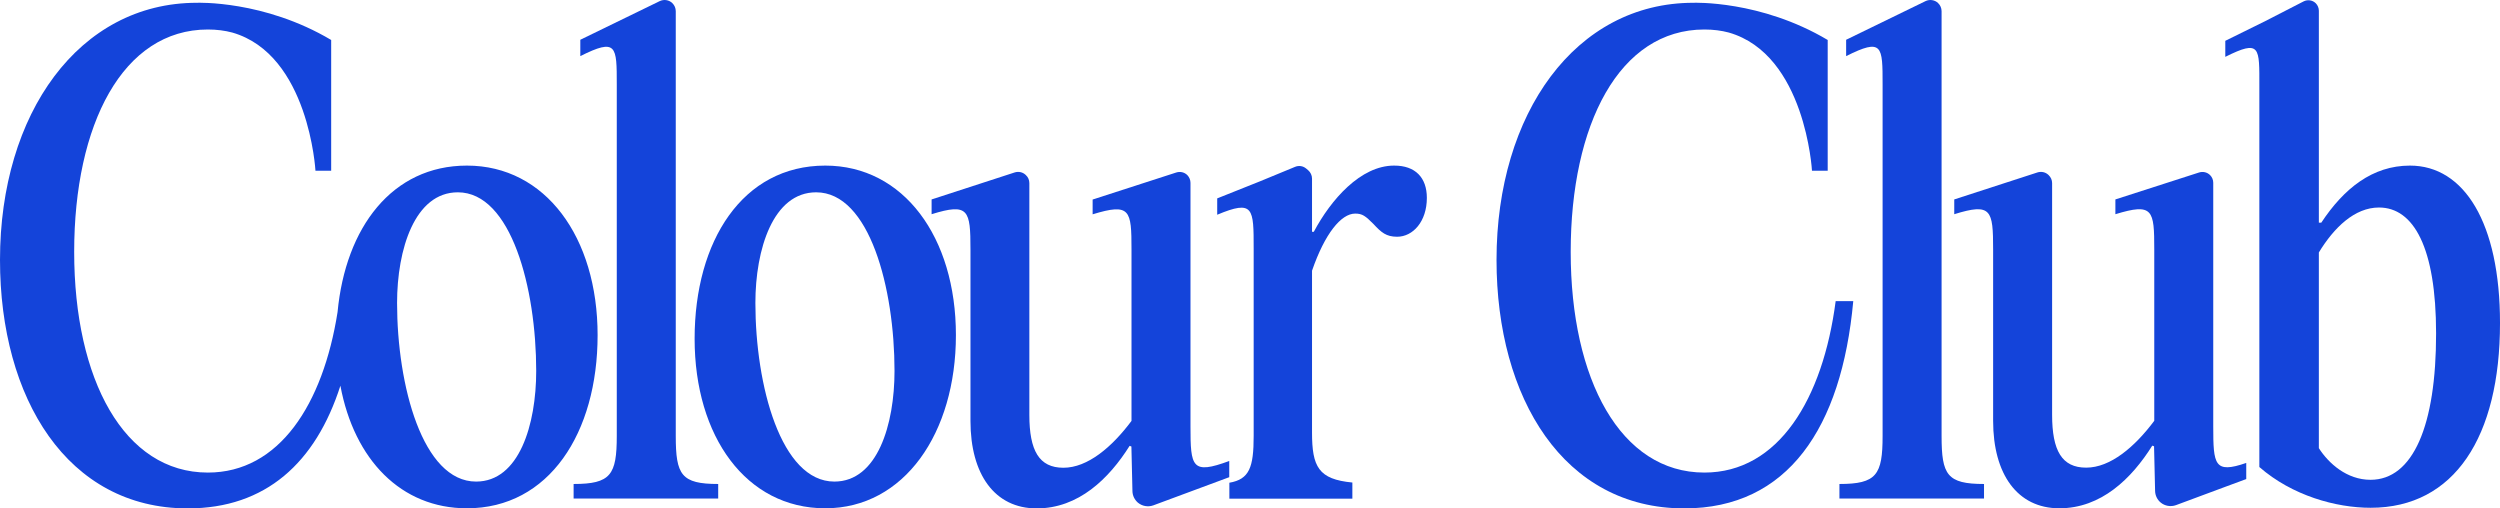 <svg viewBox="0 0 2386.2 485.26" xmlns="http://www.w3.org/2000/svg" id="Layer_1"><defs><style>.cls-1{fill:#1444da;stroke-width:0px;}</style></defs><path d="M445.7,158.06c-71.5,0-115.9,59.1-123.5,139.8-13.9,88.1-55.7,153.2-123.8,153.2-80,0-127.6-88.8-127.6-210.6S117.2,28.16,198.4,28.16c8.4,0,16.2,1,23.3,2.9,73.2,21,79.4,131.9,79.4,131.9h15V38.16C252,.06,187.9,2.66,187.9,2.66,75.4,2.66,0,108.26,0,248.06c0,132.3,64.4,237.2,179.2,237.2,74.4,0,122.1-43.6,145.7-117.1,13.2,70.6,57.9,117,120.8,117,78.3,0,124.7-71.9,124.7-165.3s-49.8-161.8-124.7-161.8h0ZM454.4,459.66c-51,0-75.4-91.7-75.4-170.5,0-51.1,16.8-105.6,58-105.6,51,0,74.8,91.7,74.8,170.5,0,51.1-16.2,105.6-57.4,105.6Z" class="cls-1"></path><path d="M787.7,158.06c-78.9,0-124.7,71.9-124.7,165.3s49.3,161.8,124.7,161.8,124.7-71.9,124.7-165.3-49.9-161.8-124.7-161.8h0ZM796.4,459.66c-51,0-75.4-91.7-75.4-170.5,0-51.1,16.8-105.6,58-105.6,51,0,74.8,91.7,74.8,170.5,0,51.1-16.3,105.6-57.4,105.6Z" class="cls-1"></path><path d="M1853.2,416.16V10.66c0-2.9-1.2-5.7-3.4-7.8-3.2-3-8-3.7-11.9-1.8l-75.8,36.9v15.6c34.8-17.4,34.8-9.9,34.8,27.3v335.3c0,37.1-5.8,45.8-41.2,45.8v13.9h138v-13.9c-35.3,0-40.5-8.7-40.5-45.8h0Z" class="cls-1"></path><path d="M645,416.16V10.66c0-2.9-1.2-5.7-3.4-7.8-3.2-3-7.9-3.7-11.9-1.8l-75.8,36.9v15.6c34.8-17.4,34.8-9.8,34.8,27.3v335.3c0,37.1-5.8,45.8-41.2,45.8v13.9h138v-13.9c-35.3,0-40.5-8.7-40.5-45.8h0Z" class="cls-1"></path><path d="M1173.4,439.96c-35.9,13.3-37.1,5.8-37.1-33.1v-232.3c0-2.8-1.1-5.4-3-7.4-2.8-2.8-6.8-3.7-10.6-2.5l-79.8,25.8v14.1c36-11,37.1-4.1,37.1,33.6v163.6c-18.6,24.9-41.8,44.7-65,44.7s-32.5-16.3-32.5-50.5v-221.2c0-2.9-1.2-5.7-3.3-7.6l-.3-.3c-2.8-2.6-6.7-3.4-10.3-2.3l-79.4,25.8v14.1c35.4-11,37.1-4,37.1,33.7v163.6c0,51.1,23.2,83.5,63.2,83.5s69-28.4,88.7-59.7l1.7.6,1,42.7c.1,4.2,2,8.1,5.2,10.9,4.1,3.4,9.7,4.4,14.7,2.6l72.5-26.9v-15.5h.1Z" class="cls-1"></path><path d="M1330.6,158.06c-31.9,0-60.3,32.5-76.6,63.2h-1.7v-50.8c0-3.1-1.4-6-3.7-8l-1.9-1.6c-3-2.5-7-3.1-10.6-1.6l-33.7,13.9-40.6,16.2v15.6c34.8-14.5,34.8-6.4,34.8,32.5v178.7c0,30-4.1,41.3-23.2,44.6v15.2h117.4v-15.4c-32.4-3.1-38.5-15-38.5-47.8v-154.4c12.2-35.4,27.8-54.5,41.2-54.5,6.9,0,9.8,2.3,17.4,9.9,7.5,8.1,12.2,12.2,22.6,12.2,15.1,0,28.4-14.5,28.4-37.1,0-19.3-11-30.9-31.3-30.8h0Z" class="cls-1"></path><path d="M1752.1,287.46c-12.2,93.4-54.5,163.6-125.3,163.6-80,0-127.6-88.8-127.6-210.6s46.4-212.3,127.6-212.3c8.4,0,16.2,1,23.3,2.9,73.2,21,79.4,131.9,79.4,131.9h15V38.16C1680.4.06,1616.3,2.66,1616.3,2.66c-112.5,0-187.9,105.6-187.9,245.4,0,132.3,64.4,237.2,179.2,237.2,98.6,0,150.2-76.6,161.3-197.8h-16.8Z" class="cls-1"></path><path d="M2112.5,406.86v-232.4c0-2.8-1.1-5.4-3-7.3-2.8-2.8-6.8-3.7-10.6-2.5l-79.8,25.7v14.1c36-11,37.1-4.1,37.1,33.6v163.6c-18.6,24.9-41.8,44.7-65,44.7s-32.5-16.2-32.5-50.5v-221.1c0-2.9-1.2-5.6-3.3-7.6l-.3-.3c-2.8-2.6-6.7-3.4-10.3-2.3l-79.5,25.8v14.1c35.4-11,37.1-4.1,37.1,33.6v163.6c0,51,23.2,83.5,63.2,83.5s69-28.4,88.7-59.8l1.7.6,1,42.7c.1,4.2,2,8.2,5.2,10.9,4,3.4,9.7,4.4,14.7,2.6l46.8-17.4h0l20.3-7.5v-15.4c-30.5,10.5-31.5,1.8-31.5-35h0Z" class="cls-1"></path><path d="M2300.3,158.06c-36,0-63.2,22-84.7,54.5h-2.3V10.26c0-2.7-1.1-5.2-2.9-7.1-3.1-3.1-7.8-3.8-11.7-1.8l-36.4,18.7-38.3,18.9v15.3c33.7-16.8,32.5-9.3,32.5,28.4v363.1c31.3,27.3,73.1,38.9,106.2,38.9,80.1,0,123.5-67.9,123.5-176.3,0-95.8-34.3-150.3-85.9-150.3h0ZM2262.6,457.96c-22.6,0-40-15.7-49.3-30.2v-186.8c14.5-23.8,34.2-42.9,57.4-42.9,33.1,0,54.5,38.3,54.5,120.1.1,88.1-22,139.8-62.6,139.8h0Z" class="cls-1"></path></svg>